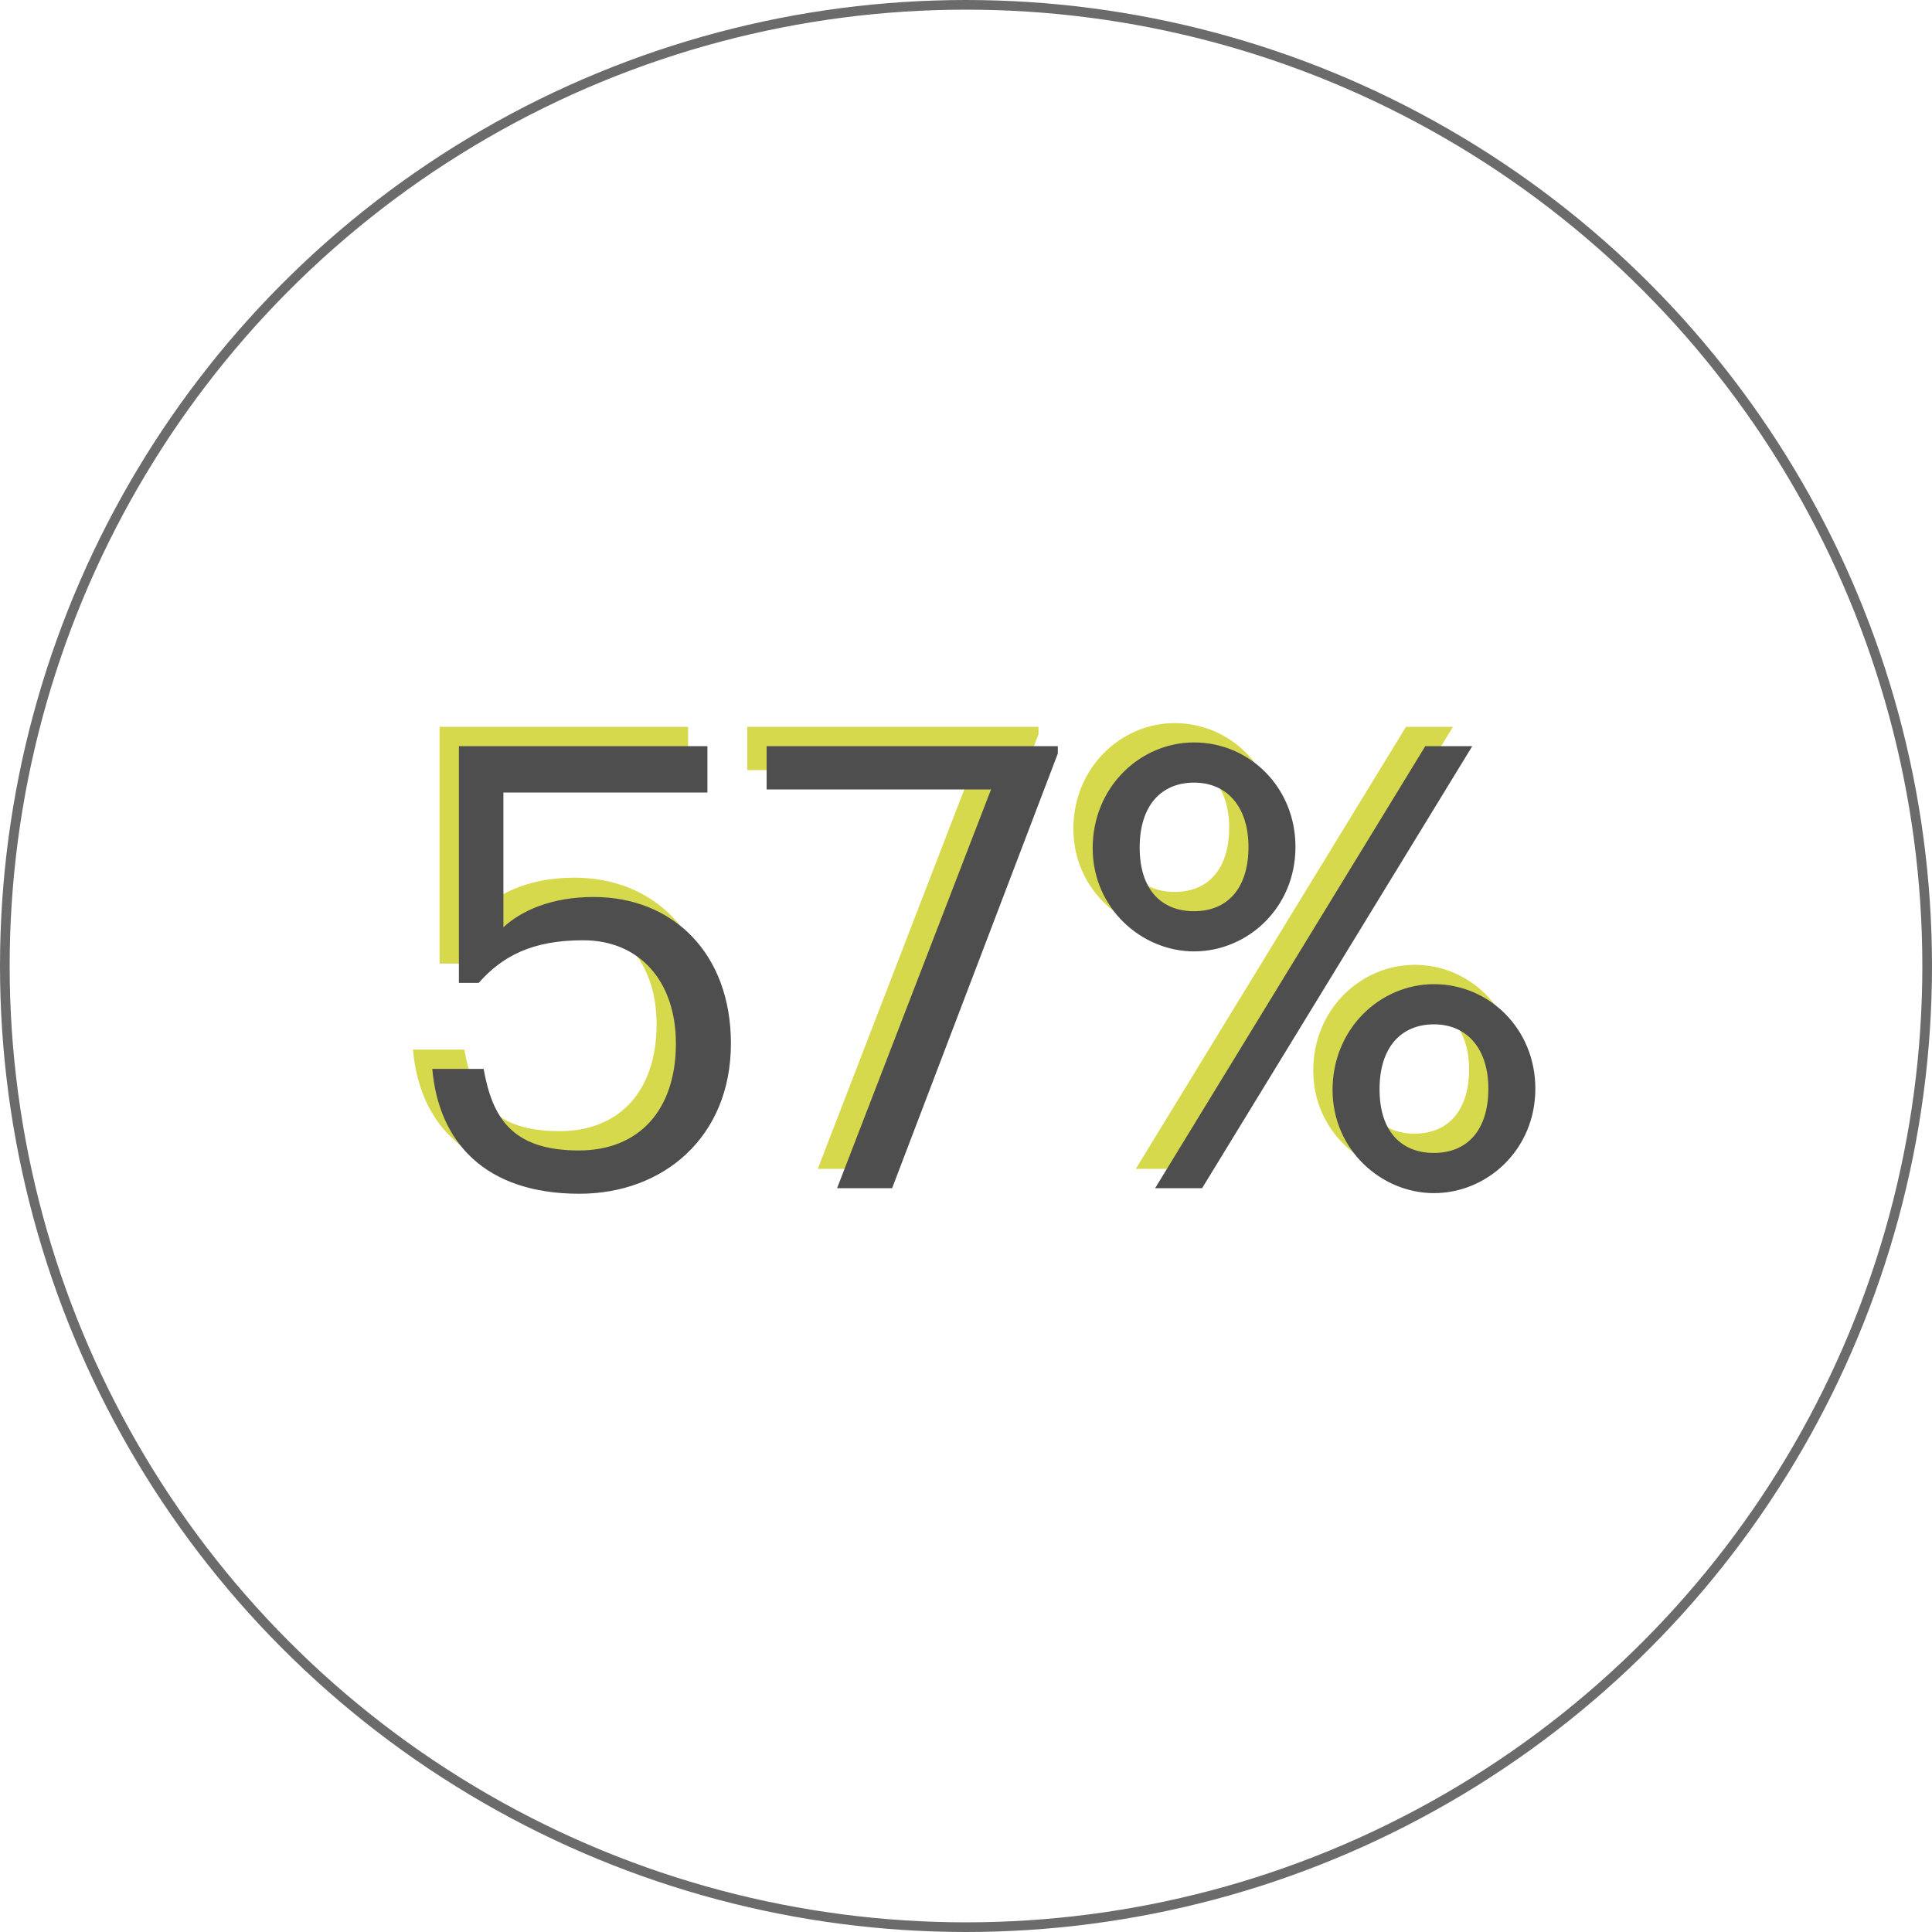 <?xml version="1.0" encoding="UTF-8"?> <svg xmlns="http://www.w3.org/2000/svg" width="200" height="200" viewBox="0 0 200 200" fill="none"> <circle cx="100" cy="100" r="99.5" stroke="#6B6B6B"></circle> <path d="M57.984 121.576C66.688 121.576 73.664 115.688 73.664 106.024C73.664 96.68 67.648 90.856 59.456 90.856C55.104 90.856 51.968 92.264 50.112 93.992V80.04H71.232V75.24H45.504V99.752H47.552C49.984 97 53.056 95.336 58.368 95.336C64.192 95.336 67.968 99.56 67.968 106.024C67.968 112.936 64.128 117.096 57.92 117.096C50.944 117.096 48.96 113.64 48.064 108.648H42.752C43.392 116.136 48.128 121.576 57.984 121.576ZM84.656 121H90.353L107.505 76.008V75.24H77.361V79.72H100.593L84.656 121ZM121.61 92.328C118.218 92.328 115.978 90.088 115.978 85.736C115.978 81.384 118.218 79.016 121.61 79.016C125.066 79.016 127.242 81.576 127.242 85.672C127.242 89.96 125.066 92.328 121.61 92.328ZM121.61 96.488C127.114 96.488 132.106 92.008 132.106 85.672C132.106 79.464 127.306 74.856 121.61 74.856C116.042 74.856 111.114 79.464 111.114 85.8C111.114 92.008 116.17 96.488 121.61 96.488ZM117.578 121H122.442L150.41 75.24H145.546L117.578 121ZM146.442 117.352C143.05 117.352 140.81 115.112 140.81 110.76C140.81 106.408 143.05 104.04 146.442 104.04C149.898 104.04 152.074 106.6 152.074 110.696C152.074 114.984 149.898 117.352 146.442 117.352ZM146.442 121.512C151.946 121.512 156.938 117.032 156.938 110.696C156.938 104.488 152.138 99.88 146.442 99.88C140.874 99.88 135.946 104.488 135.946 110.824C135.946 117.032 141.002 121.512 146.442 121.512Z" fill="#D7D94D"></path> <path d="M59.984 123.576C68.688 123.576 75.664 117.688 75.664 108.024C75.664 98.68 69.648 92.856 61.456 92.856C57.104 92.856 53.968 94.264 52.112 95.992V82.04H73.232V77.24H47.504V101.752H49.552C51.984 99 55.056 97.336 60.368 97.336C66.192 97.336 69.968 101.56 69.968 108.024C69.968 114.936 66.128 119.096 59.92 119.096C52.944 119.096 50.96 115.64 50.064 110.648H44.752C45.392 118.136 50.128 123.576 59.984 123.576ZM86.656 123H92.353L109.505 78.008V77.24H79.361V81.72H102.593L86.656 123ZM123.61 94.328C120.218 94.328 117.978 92.088 117.978 87.736C117.978 83.384 120.218 81.016 123.61 81.016C127.066 81.016 129.242 83.576 129.242 87.672C129.242 91.96 127.066 94.328 123.61 94.328ZM123.61 98.488C129.114 98.488 134.106 94.008 134.106 87.672C134.106 81.464 129.306 76.856 123.61 76.856C118.042 76.856 113.114 81.464 113.114 87.8C113.114 94.008 118.17 98.488 123.61 98.488ZM119.578 123H124.442L152.41 77.24H147.546L119.578 123ZM148.442 119.352C145.05 119.352 142.81 117.112 142.81 112.76C142.81 108.408 145.05 106.04 148.442 106.04C151.898 106.04 154.074 108.6 154.074 112.696C154.074 116.984 151.898 119.352 148.442 119.352ZM148.442 123.512C153.946 123.512 158.938 119.032 158.938 112.696C158.938 106.488 154.138 101.88 148.442 101.88C142.874 101.88 137.946 106.488 137.946 112.824C137.946 119.032 143.002 123.512 148.442 123.512Z" fill="#4E4E4E"></path> </svg> 